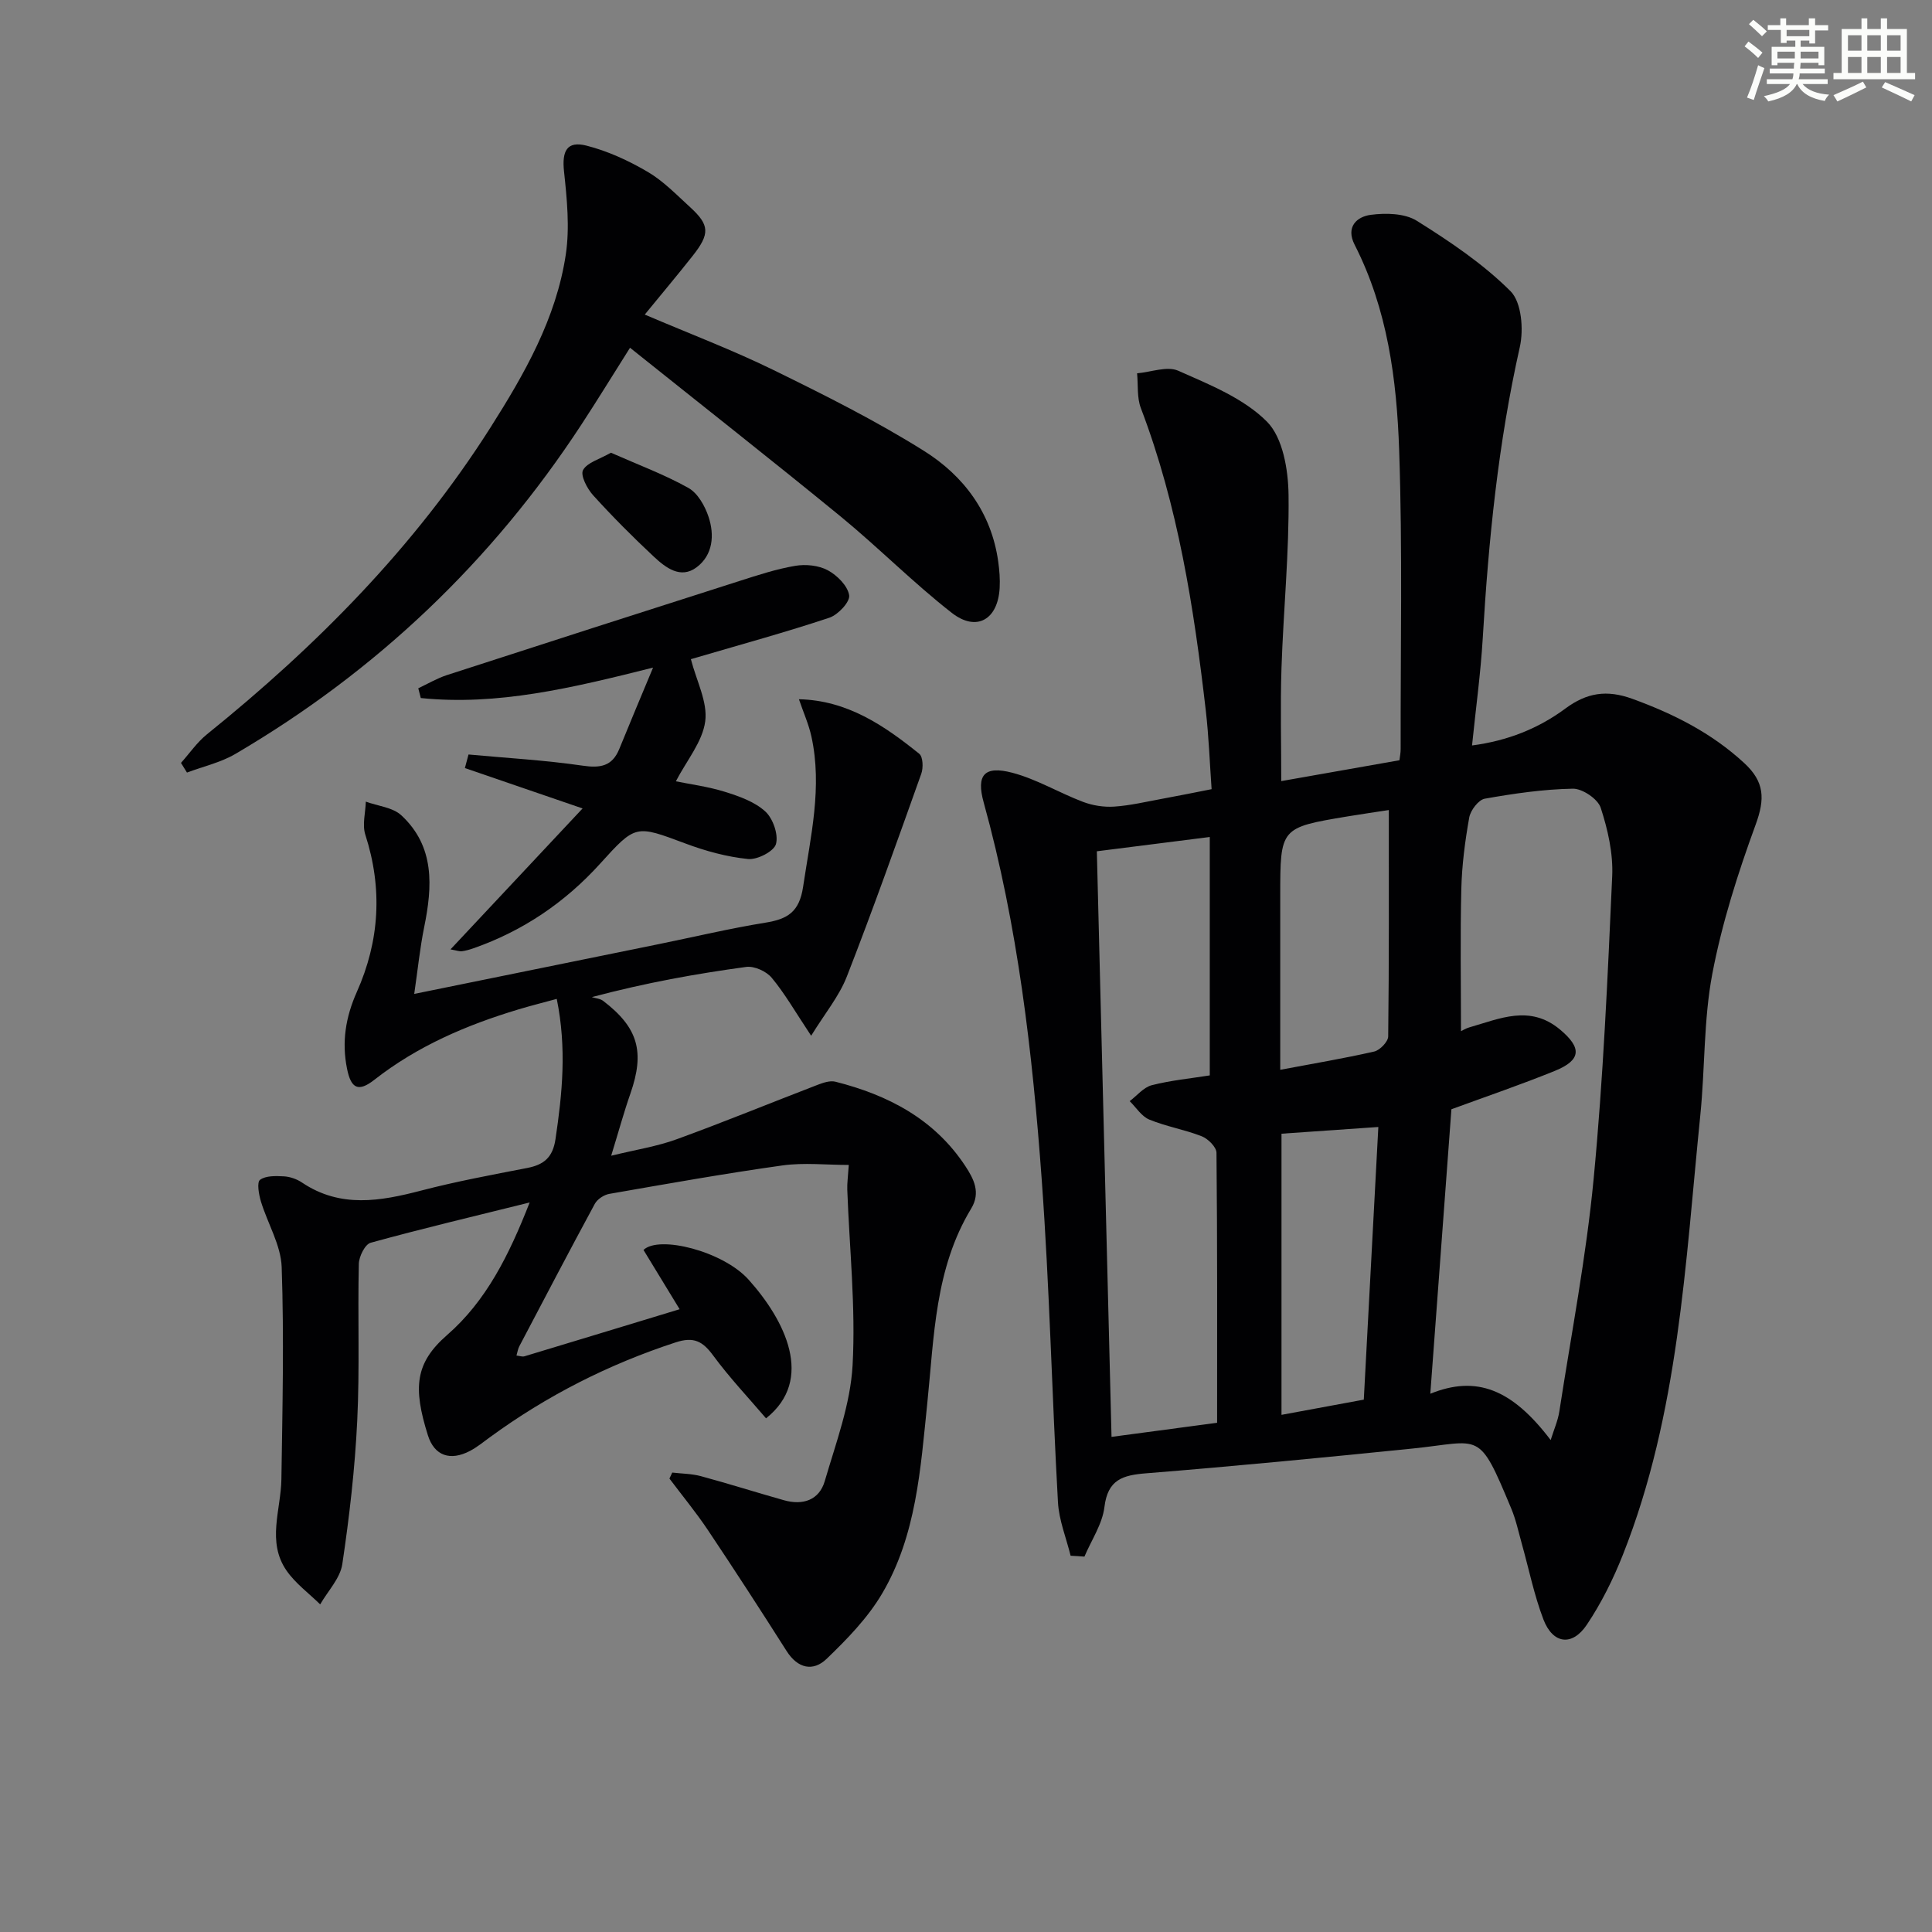 <svg enable-background="new 0 0 400 400" viewBox="0 0 400 400" xmlns="http://www.w3.org/2000/svg"><rect x="0" y="0" width="400" height="400" fill="#808080" stroke="none"/><g fill="#010103"><path d="m221.66 322.1c-.91-3.69-2.41-7.35-2.62-11.07-1.25-22.25-1.74-44.55-3.36-66.77-1.92-26.33-4.94-52.56-12.02-78.13-1.57-5.66.1-7.67 5.93-6.14 5.05 1.33 9.7 4.16 14.64 6.03 2 .76 4.32 1.12 6.45.98 3.3-.22 6.56-1 9.83-1.6 3.24-.59 6.48-1.25 10.34-2.01-.39-5.46-.58-10.88-1.2-16.25-2.46-21.31-5.75-42.45-13.45-62.65-.83-2.18-.54-4.79-.78-7.2 2.87-.24 6.22-1.56 8.53-.53 6.47 2.87 13.53 5.69 18.35 10.53 3.3 3.31 4.41 9.94 4.48 15.12.15 11.94-1.06 23.89-1.46 35.85-.26 7.78-.05 15.57-.05 23.46 8.29-1.46 16.25-2.87 24.47-4.32.09-.76.26-1.56.25-2.35-.04-20.62.4-41.26-.31-61.86-.5-14.59-2.4-29.16-9.22-42.52-1.88-3.69.45-5.81 3.34-6.19 3.11-.41 7.03-.33 9.53 1.23 6.86 4.29 13.73 8.91 19.41 14.58 2.29 2.29 2.74 7.93 1.92 11.57-4.47 19.87-6.48 39.98-7.67 60.24-.43 7.26-1.43 14.49-2.22 22.24 7.37-.97 13.74-3.51 19.33-7.65 4.43-3.28 8.56-3.93 13.85-2.01 8.55 3.11 16.39 7.05 23.16 13.29 4.25 3.91 4.32 7.44 2.39 12.73-3.68 10.06-6.98 20.4-8.98 30.9-1.82 9.58-1.5 19.54-2.49 29.3-3.11 30.71-4.46 61.75-16.01 90.95-2 5.05-4.47 10.04-7.49 14.54-3.03 4.52-7.03 3.99-8.98-1.1-1.94-5.08-3.02-10.5-4.5-15.76-.67-2.4-1.19-4.87-2.14-7.15-6.89-16.54-6.13-13.93-20.5-12.47-18.35 1.86-36.71 3.65-55.09 5.12-4.89.39-7.97 1.29-8.66 6.99-.43 3.53-2.7 6.85-4.14 10.26-.96-.08-1.91-.13-2.86-.18zm99.39-23.95c.67-2.16 1.49-3.99 1.79-5.91 2.48-16.06 5.57-32.06 7.11-48.21 1.99-20.82 2.9-41.75 3.84-62.65.21-4.7-.91-9.63-2.38-14.14-.59-1.82-3.79-3.98-5.76-3.95-6.1.11-12.22 1-18.24 2.07-1.3.23-2.95 2.4-3.22 3.89-.87 4.88-1.52 9.86-1.64 14.82-.24 9.73-.07 19.48-.07 29.42.34-.16 1-.57 1.72-.78 6.3-1.8 12.55-4.77 18.79.45 4.51 3.77 4.45 6.3-1.07 8.55-7 2.85-14.17 5.29-21.42 7.95-1.42 19.2-2.89 38.94-4.37 58.9 9.52-3.86 16.89-1 24.92 9.59zm-93.96-121.9c1.02 40.57 2.02 80.69 3.04 121.24 7.69-1.03 14.68-1.96 21.86-2.92 0-18.98.06-37.44-.13-55.9-.01-1.18-1.74-2.9-3.04-3.41-3.53-1.39-7.36-2.02-10.86-3.46-1.61-.66-2.73-2.51-4.07-3.82 1.51-1.14 2.88-2.86 4.57-3.3 3.95-1.01 8.06-1.4 12.01-2.03 0-16.53 0-32.85 0-49.36-7.87.99-15.26 1.93-23.38 2.96zm60.45-8.54c-2.46.38-5.54.82-8.61 1.33-13.87 2.32-13.87 2.33-13.87 16.5v6.98 28.97c6.83-1.29 13.18-2.35 19.45-3.78 1.18-.27 2.88-2.03 2.9-3.12.19-15.4.13-30.8.13-46.88zm-5.18 122.07c1-18.88 2-37.54 3.01-56.45-6.82.47-13.47.94-20.05 1.39v58.21c5.94-1.1 11.59-2.15 17.04-3.15z"/><path d="m109.66 248.96c-11.78 2.92-22.4 5.44-32.92 8.34-1.17.32-2.42 2.85-2.45 4.38-.25 10.82.2 21.68-.33 32.48-.48 9.93-1.62 19.85-3.09 29.68-.44 2.94-2.99 5.56-4.58 8.33-2.35-2.31-5.13-4.34-6.97-7-4.12-5.96-1.16-12.55-1.06-18.91.22-14.64.56-29.29.06-43.91-.16-4.59-2.93-9.06-4.31-13.64-.43-1.44-.86-3.93-.17-4.44 1.19-.88 3.26-.81 4.94-.72 1.28.07 2.68.57 3.74 1.28 7.96 5.35 16.23 3.87 24.74 1.65 7.21-1.88 14.56-3.24 21.88-4.66 3.46-.67 5.31-2.17 5.87-5.99 1.4-9.41 2.35-18.75.26-29.02-2.73.75-5.36 1.4-7.94 2.18-10.73 3.23-20.9 7.58-29.81 14.56-3.32 2.6-4.83 1.84-5.66-2.23-1.14-5.58-.3-10.74 2.01-15.93 4.72-10.57 5.37-21.42 1.77-32.56-.67-2.06.03-4.57.1-6.86 2.49.91 5.57 1.18 7.36 2.84 6.95 6.46 6.44 14.7 4.72 23.15-.88 4.34-1.32 8.77-2.06 13.82 17.43-3.55 34.11-6.94 50.78-10.34 7.3-1.49 14.57-3.22 21.92-4.41 4.59-.74 7.04-2.19 7.82-7.47 1.54-10.36 4.02-20.58 1.71-31.09-.55-2.51-1.63-4.91-2.58-7.7 10.01.22 17.65 5.44 24.92 11.3.77.63.85 2.91.41 4.13-5.01 14.04-9.99 28.09-15.41 41.98-1.6 4.1-4.56 7.66-7.39 12.26-3.33-5.01-5.46-8.76-8.18-12.02-1.11-1.33-3.59-2.45-5.26-2.23-10.34 1.41-20.63 3.24-31.97 6.25.79.25 1.74.31 2.36.79 7.25 5.54 8.64 10.55 5.63 19.18-1.36 3.89-2.44 7.87-3.98 12.87 5.1-1.25 9.48-1.92 13.56-3.41 9.79-3.56 19.43-7.52 29.16-11.26 1.15-.44 2.57-.93 3.68-.66 10.94 2.76 20.51 7.74 26.92 17.47 1.75 2.66 3.22 5.48 1.22 8.79-7.54 12.44-7.67 26.51-9.1 40.37-1.4 13.51-2.25 27.34-9.37 39.39-2.96 5.01-7.22 9.39-11.46 13.47-2.79 2.69-5.98 2.03-8.29-1.61-5.35-8.42-10.77-16.79-16.32-25.08-2.46-3.67-5.28-7.09-7.94-10.63.19-.41.38-.82.58-1.24 1.98.23 4.02.23 5.92.74 5.77 1.56 11.47 3.37 17.22 4.99 3.91 1.1 7.29-.02 8.44-3.97 2.31-7.91 5.32-15.91 5.76-24 .66-12.06-.66-24.22-1.1-36.34-.05-1.26.14-2.54.31-5.11-4.66 0-9.28-.52-13.73.1-11.99 1.68-23.92 3.81-35.85 5.89-1.1.19-2.47 1.09-3 2.06-5.3 9.79-10.46 19.66-15.64 29.51-.28.54-.37 1.19-.58 1.9.68.08 1.21.29 1.64.16 10.32-3.11 20.62-6.25 32.14-9.75-2.66-4.36-5.06-8.3-7.48-12.27 3.18-3.09 16.46.24 21.76 6.15 7.51 8.37 13.73 20.68 3.61 28.71-3.64-4.27-7.58-8.43-10.94-13-2.18-2.96-4.01-3.96-7.79-2.72-13.88 4.54-26.69 11.04-38.46 19.65-1.34.98-2.65 2.05-4.11 2.82-4.05 2.12-7.36 1.05-8.71-3.24-3.11-9.89-2.65-14.98 3.98-20.76 8.05-7.01 12.78-16.43 17.09-27.44z"/><path d="m37.47 157.95c1.78-1.99 3.33-4.27 5.39-5.93 22.68-18.29 42.98-38.77 58.67-63.48 7.05-11.11 13.63-22.61 15.61-35.84.84-5.61.24-11.53-.37-17.25-.44-4.17.59-6.33 4.65-5.3 4.41 1.12 8.72 3.11 12.66 5.42 3.25 1.9 5.98 4.75 8.8 7.32 4.05 3.7 4.14 5.51.53 10.08-3.16 4.01-6.46 7.92-9.92 12.16 9.42 4.02 18.25 7.36 26.69 11.5 10.58 5.18 21.17 10.48 31.13 16.73 8.21 5.15 13.95 12.79 15.36 22.9.25 1.8.4 3.65.3 5.46-.36 6.56-4.78 9.17-9.92 5.16-7.98-6.23-15.14-13.49-22.97-19.92-14.25-11.66-28.75-23.05-43.64-34.96-3.76 5.95-6.84 10.98-10.07 15.91-18.54 28.34-42.45 51.07-71.65 68.19-3.04 1.78-6.66 2.59-10.01 3.85-.42-.67-.83-1.33-1.24-2z"/><path d="m97 156.21c7.87.73 15.79 1.17 23.61 2.31 3.68.54 6.14.14 7.61-3.46 2.1-5.17 4.27-10.31 6.99-16.84-16.86 4.24-32.24 7.92-48.09 6.3-.17-.67-.35-1.35-.52-2.02 1.96-.92 3.86-2.05 5.9-2.72 20.19-6.55 40.4-13.05 60.62-19.5 3.79-1.21 7.61-2.47 11.52-3.13 2.17-.37 4.86-.1 6.75.92 1.94 1.05 4.12 3.22 4.42 5.18.21 1.36-2.3 4.04-4.1 4.64-8.97 2.99-18.09 5.48-27.17 8.15-.77.23-1.55.45-1.5.43 1.15 4.49 3.5 8.87 2.97 12.87-.56 4.24-3.85 8.12-6.08 12.42 2.95.61 6.63 1.08 10.13 2.17 2.96.92 6.16 2.05 8.37 4.06 1.6 1.45 2.76 4.77 2.23 6.75-.4 1.51-3.86 3.3-5.77 3.11-4.39-.44-8.81-1.65-12.97-3.21-10.31-3.84-10.27-4-17.65 4.15-7.29 8.06-16.01 13.96-26.27 17.55-.77.27-1.58.5-2.39.61-.46.06-.95-.14-2.34-.39 9.07-9.68 17.79-18.97 27.35-29.18-8.97-3.08-16.67-5.72-24.37-8.36.24-.93.49-1.87.75-2.81z"/><path d="m126.48 93.73c5.64 2.49 11.05 4.5 16.03 7.28 1.94 1.08 3.43 3.72 4.18 5.97 1.27 3.79.93 7.92-2.46 10.47-3.32 2.49-6.41.08-8.84-2.18-4.36-4.07-8.58-8.31-12.59-12.73-1.24-1.37-2.67-4.12-2.09-5.21.86-1.58 3.44-2.25 5.77-3.6z"/></g><path d="m361.2 9.6.8-1c.9.7 1.9 1.4 2.9 2.3l-.9 1.1c-1-1-2-1.8-2.8-2.4zm.5 10.6c.9-2.1 1.6-4.3 2.3-6.7.4.2.8.4 1.3.6-.7 2.1-1.5 4.3-2.2 6.6zm.4-15.2.9-.9c1 .8 2 1.6 2.8 2.4l-1 1c-.9-.9-1.8-1.7-2.7-2.5zm12.5-1.2h1.2v1.4h2.7v1.1h-2.7v2.7h-1.2v-.6h-1.8v1.3h4.9v3.8h-1.2v-.5h-3.7c0 .4-.1.9-.1 1.2h5.1v1h-5.2c0 .5-.1.9-.2 1.2h6v1h-5.2c1.1 1.3 2.9 2 5.5 2.2-.4.4-.7.8-.9 1.3-2.9-.5-4.8-1.6-5.7-3.5h-.1c-.8 1.7-2.7 2.9-5.9 3.6-.2-.4-.6-.8-.9-1.1 2.8-.6 4.6-1.4 5.4-2.5h-4.8v-1h5.3c.1-.3.2-.7.2-1.2h-4.9v-1h5c0-.4 0-.8.1-1.2h-3.5v.5h-1.2v-3.8h4.9v-1.3h-1.8v.5h-1.2v-2.7h-2.7v-1h2.6v-1.4h1.2v1.4h4.7v-1.4zm-6.6 8.3h3.6c0-.4 0-.9 0-1.4h-3.6zm1.9-4.6h4.7v-1.3h-4.7zm6.6 3.2h-3.7v1.4h3.7z" fill="#fbfcfa"/><path d="m385.3 3.8h1.3v2.2h2.8v-2.2h1.3v2.2h4.1v9.1h1.7v1.3h-16.9v-1.3h1.7v-9.1h4.1v-2.2zm.4 13.1.7 1.2c-1.8.9-3.8 1.9-6 2.9-.2-.4-.5-.8-.8-1.3 2.3-1 4.3-1.9 6.1-2.8zm-3.1-6.4h2.8v-3.2h-2.8zm0 4.6h2.8v-3.3h-2.8zm4-4.6h2.8v-3.2h-2.8zm0 4.6h2.8v-3.3h-2.8zm3.7 1.9c2.1.9 4.1 1.8 6.1 2.7l-.7 1.3c-2.2-1.1-4.2-2-6.1-2.9zm3.2-9.7h-2.8v3.2h2.8zm-2.8 7.8h2.8v-3.3h-2.8z" fill="#fbfcfa"/></svg>